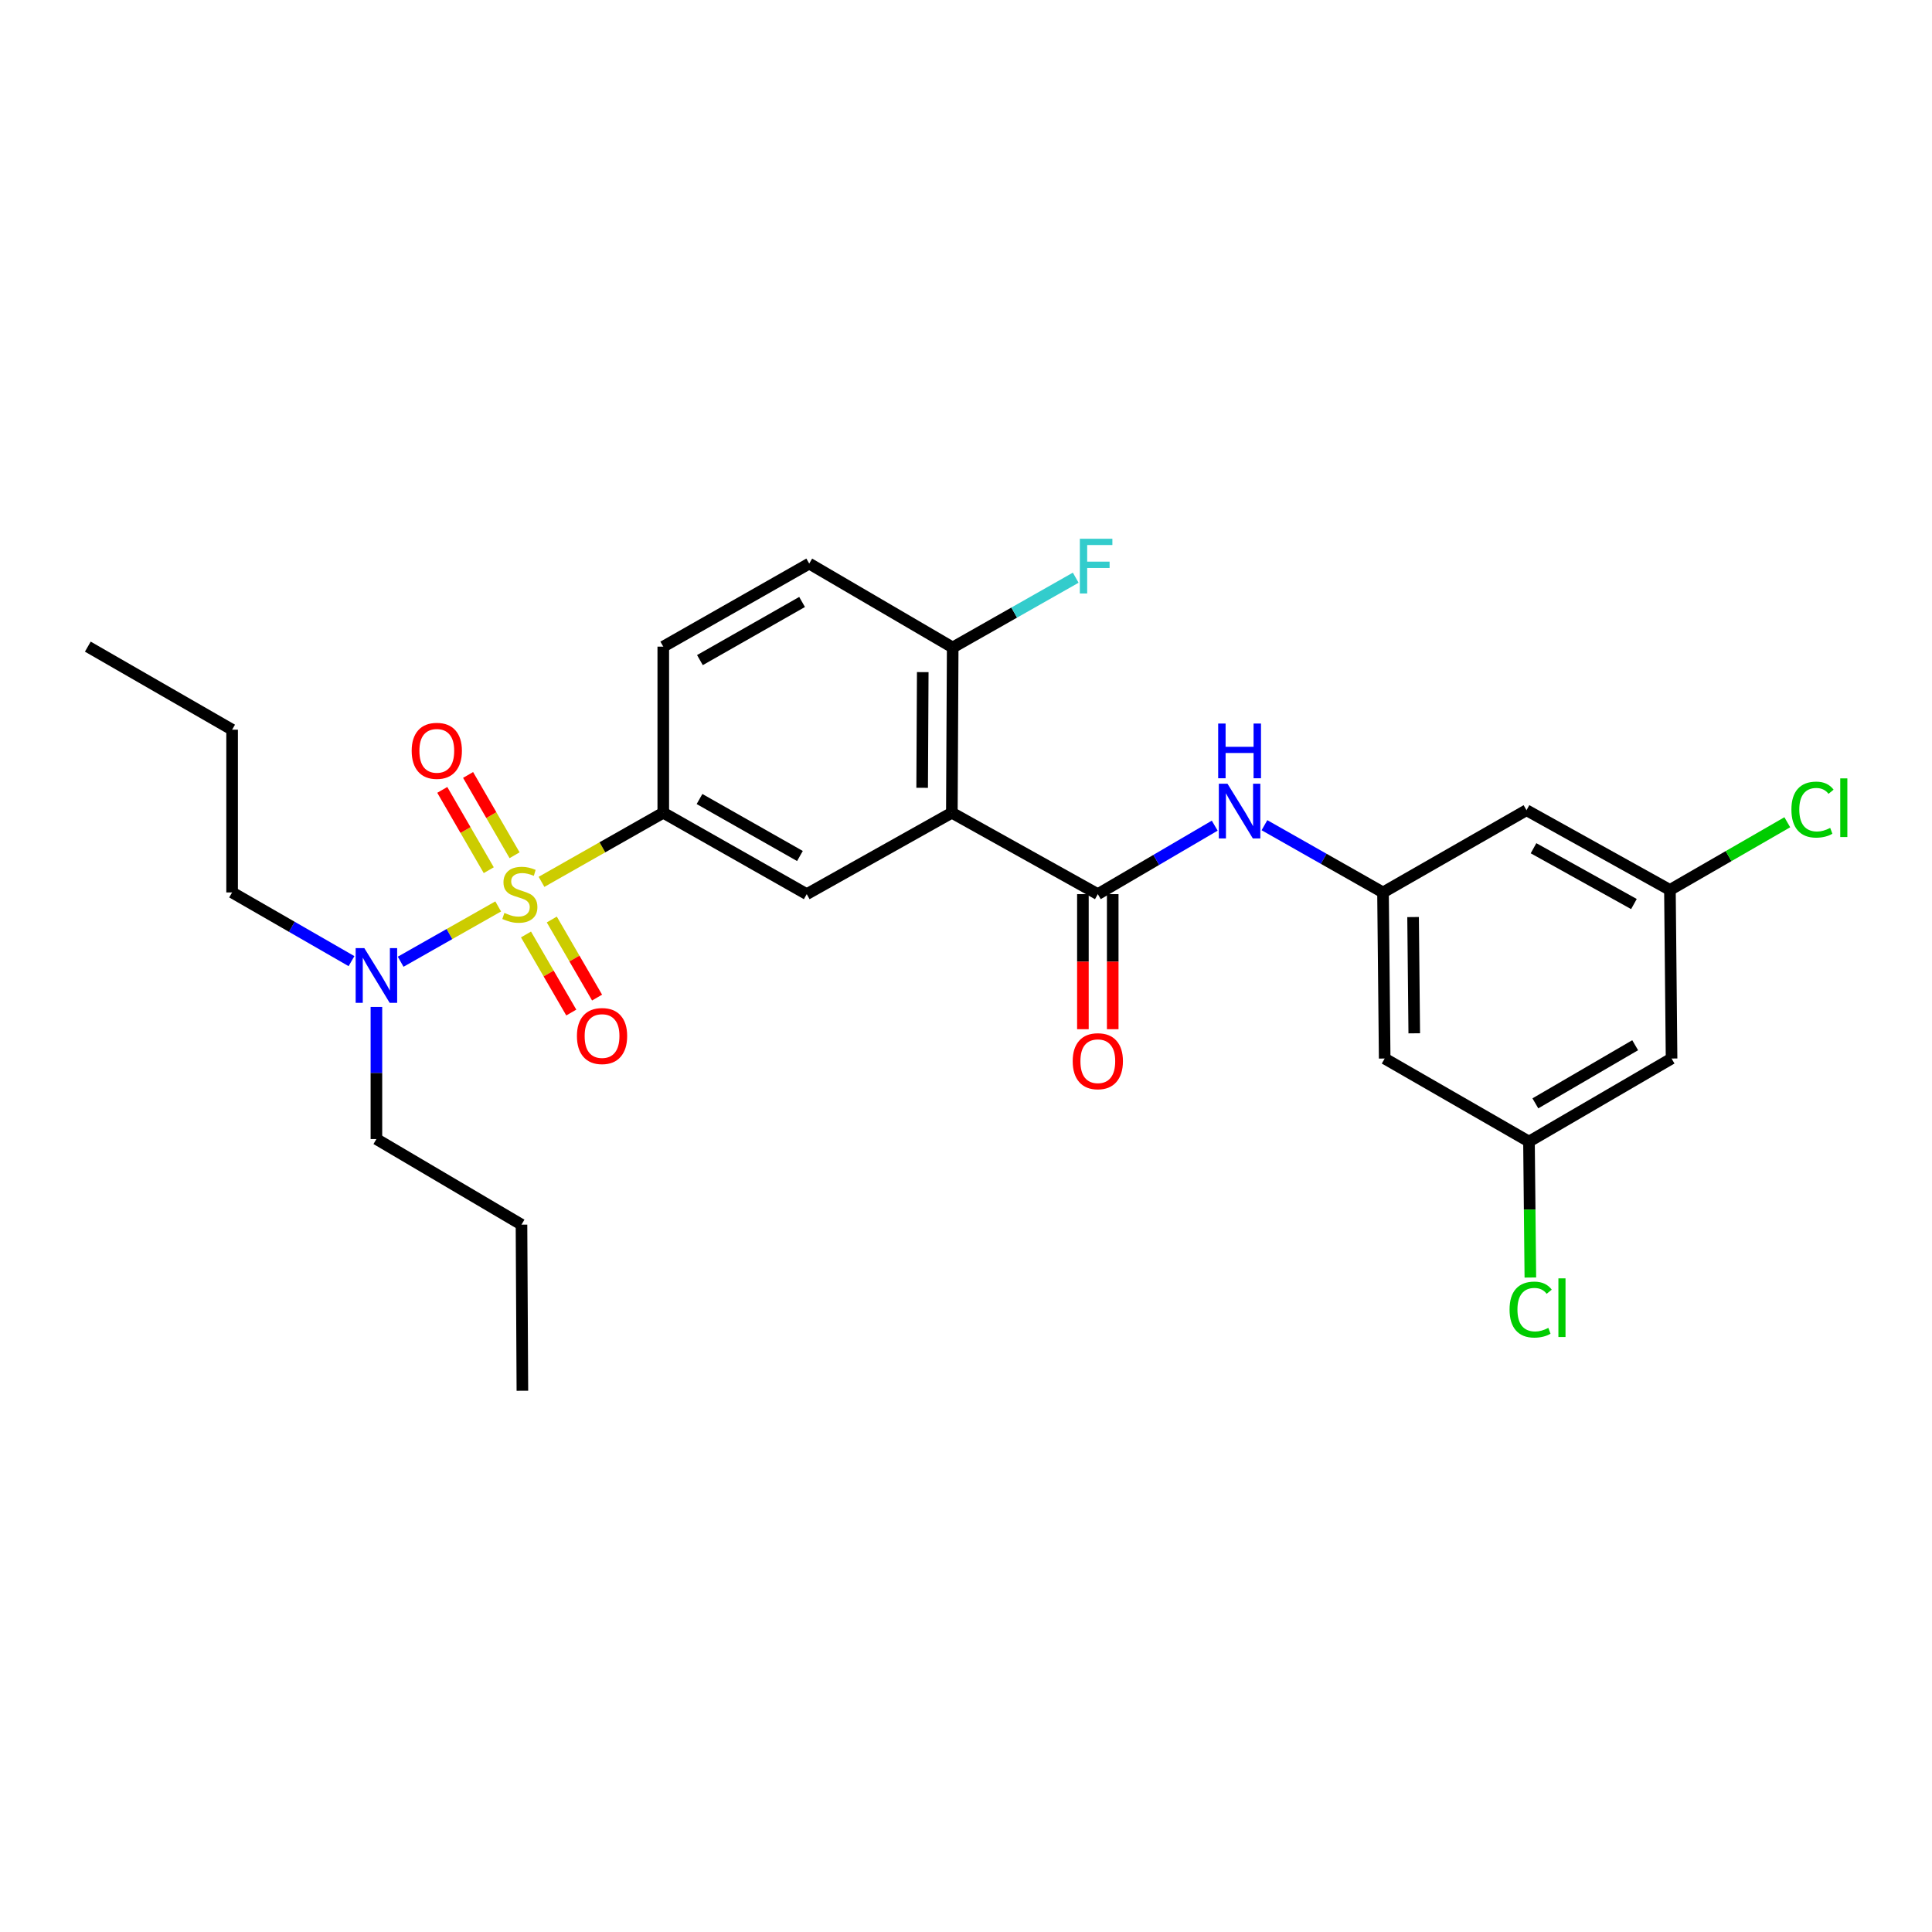 <?xml version='1.0' encoding='iso-8859-1'?>
<svg version='1.1' baseProfile='full'
              xmlns='http://www.w3.org/2000/svg'
                      xmlns:rdkit='http://www.rdkit.org/xml'
                      xmlns:xlink='http://www.w3.org/1999/xlink'
                  xml:space='preserve'
width='1000px' height='1000px' viewBox='0 0 1000 1000'>
<!-- END OF HEADER -->
<rect style='opacity:1.0;fill:#FFFFFF;stroke:none' width='1000' height='1000' x='0' y='0'> </rect>
<path class='bond-2' d='M 280.288,456.443 L 311.8,438.56' style='fill:none;fill-rule:evenodd;stroke:#CCCC00;stroke-width:6px;stroke-linecap:butt;stroke-linejoin:miter;stroke-opacity:1' />
<path class='bond-2' d='M 311.8,438.56 L 343.311,420.676' style='fill:none;fill-rule:evenodd;stroke:#000000;stroke-width:6px;stroke-linecap:butt;stroke-linejoin:miter;stroke-opacity:1' />
<path class='bond-5' d='M 257.861,469.165 L 232.621,483.476' style='fill:none;fill-rule:evenodd;stroke:#CCCC00;stroke-width:6px;stroke-linecap:butt;stroke-linejoin:miter;stroke-opacity:1' />
<path class='bond-5' d='M 232.621,483.476 L 207.38,497.787' style='fill:none;fill-rule:evenodd;stroke:#0000FF;stroke-width:6px;stroke-linecap:butt;stroke-linejoin:miter;stroke-opacity:1' />
<path class='bond-7' d='M 272.256,483.679 L 283.974,503.886' style='fill:none;fill-rule:evenodd;stroke:#CCCC00;stroke-width:6px;stroke-linecap:butt;stroke-linejoin:miter;stroke-opacity:1' />
<path class='bond-7' d='M 283.974,503.886 L 295.692,524.092' style='fill:none;fill-rule:evenodd;stroke:#FF0000;stroke-width:6px;stroke-linecap:butt;stroke-linejoin:miter;stroke-opacity:1' />
<path class='bond-7' d='M 285.609,475.936 L 297.327,496.142' style='fill:none;fill-rule:evenodd;stroke:#CCCC00;stroke-width:6px;stroke-linecap:butt;stroke-linejoin:miter;stroke-opacity:1' />
<path class='bond-7' d='M 297.327,496.142 L 309.045,516.349' style='fill:none;fill-rule:evenodd;stroke:#FF0000;stroke-width:6px;stroke-linecap:butt;stroke-linejoin:miter;stroke-opacity:1' />
<path class='bond-8' d='M 266.339,442.675 L 254.309,421.894' style='fill:none;fill-rule:evenodd;stroke:#CCCC00;stroke-width:6px;stroke-linecap:butt;stroke-linejoin:miter;stroke-opacity:1' />
<path class='bond-8' d='M 254.309,421.894 L 242.28,401.113' style='fill:none;fill-rule:evenodd;stroke:#FF0000;stroke-width:6px;stroke-linecap:butt;stroke-linejoin:miter;stroke-opacity:1' />
<path class='bond-8' d='M 252.98,450.408 L 240.95,429.627' style='fill:none;fill-rule:evenodd;stroke:#CCCC00;stroke-width:6px;stroke-linecap:butt;stroke-linejoin:miter;stroke-opacity:1' />
<path class='bond-8' d='M 240.95,429.627 L 228.921,408.846' style='fill:none;fill-rule:evenodd;stroke:#FF0000;stroke-width:6px;stroke-linecap:butt;stroke-linejoin:miter;stroke-opacity:1' />
<path class='bond-0' d='M 492.677,420.676 L 417.566,462.807' style='fill:none;fill-rule:evenodd;stroke:#000000;stroke-width:6px;stroke-linecap:butt;stroke-linejoin:miter;stroke-opacity:1' />
<path class='bond-1' d='M 492.677,420.676 L 568.226,462.807' style='fill:none;fill-rule:evenodd;stroke:#000000;stroke-width:6px;stroke-linecap:butt;stroke-linejoin:miter;stroke-opacity:1' />
<path class='bond-27' d='M 492.677,420.676 L 493.115,335.137' style='fill:none;fill-rule:evenodd;stroke:#000000;stroke-width:6px;stroke-linecap:butt;stroke-linejoin:miter;stroke-opacity:1' />
<path class='bond-27' d='M 477.307,407.766 L 477.614,347.889' style='fill:none;fill-rule:evenodd;stroke:#000000;stroke-width:6px;stroke-linecap:butt;stroke-linejoin:miter;stroke-opacity:1' />
<path class='bond-4' d='M 568.226,462.807 L 598.483,445.082' style='fill:none;fill-rule:evenodd;stroke:#000000;stroke-width:6px;stroke-linecap:butt;stroke-linejoin:miter;stroke-opacity:1' />
<path class='bond-4' d='M 598.483,445.082 L 628.74,427.356' style='fill:none;fill-rule:evenodd;stroke:#0000FF;stroke-width:6px;stroke-linecap:butt;stroke-linejoin:miter;stroke-opacity:1' />
<path class='bond-12' d='M 560.508,462.807 L 560.508,497.761' style='fill:none;fill-rule:evenodd;stroke:#000000;stroke-width:6px;stroke-linecap:butt;stroke-linejoin:miter;stroke-opacity:1' />
<path class='bond-12' d='M 560.508,497.761 L 560.508,532.716' style='fill:none;fill-rule:evenodd;stroke:#FF0000;stroke-width:6px;stroke-linecap:butt;stroke-linejoin:miter;stroke-opacity:1' />
<path class='bond-12' d='M 575.944,462.807 L 575.944,497.761' style='fill:none;fill-rule:evenodd;stroke:#000000;stroke-width:6px;stroke-linecap:butt;stroke-linejoin:miter;stroke-opacity:1' />
<path class='bond-12' d='M 575.944,497.761 L 575.944,532.716' style='fill:none;fill-rule:evenodd;stroke:#FF0000;stroke-width:6px;stroke-linecap:butt;stroke-linejoin:miter;stroke-opacity:1' />
<path class='bond-3' d='M 343.311,420.676 L 417.566,462.807' style='fill:none;fill-rule:evenodd;stroke:#000000;stroke-width:6px;stroke-linecap:butt;stroke-linejoin:miter;stroke-opacity:1' />
<path class='bond-3' d='M 362.067,413.571 L 414.045,443.062' style='fill:none;fill-rule:evenodd;stroke:#000000;stroke-width:6px;stroke-linecap:butt;stroke-linejoin:miter;stroke-opacity:1' />
<path class='bond-16' d='M 343.311,420.676 L 343.311,334.7' style='fill:none;fill-rule:evenodd;stroke:#000000;stroke-width:6px;stroke-linecap:butt;stroke-linejoin:miter;stroke-opacity:1' />
<path class='bond-6' d='M 654.479,427.12 L 685.161,444.522' style='fill:none;fill-rule:evenodd;stroke:#0000FF;stroke-width:6px;stroke-linecap:butt;stroke-linejoin:miter;stroke-opacity:1' />
<path class='bond-6' d='M 685.161,444.522 L 715.843,461.924' style='fill:none;fill-rule:evenodd;stroke:#000000;stroke-width:6px;stroke-linecap:butt;stroke-linejoin:miter;stroke-opacity:1' />
<path class='bond-21' d='M 181.935,497.484 L 151.036,479.704' style='fill:none;fill-rule:evenodd;stroke:#0000FF;stroke-width:6px;stroke-linecap:butt;stroke-linejoin:miter;stroke-opacity:1' />
<path class='bond-21' d='M 151.036,479.704 L 120.137,461.924' style='fill:none;fill-rule:evenodd;stroke:#000000;stroke-width:6px;stroke-linecap:butt;stroke-linejoin:miter;stroke-opacity:1' />
<path class='bond-22' d='M 194.829,521.18 L 194.829,555.379' style='fill:none;fill-rule:evenodd;stroke:#0000FF;stroke-width:6px;stroke-linecap:butt;stroke-linejoin:miter;stroke-opacity:1' />
<path class='bond-22' d='M 194.829,555.379 L 194.829,589.577' style='fill:none;fill-rule:evenodd;stroke:#000000;stroke-width:6px;stroke-linecap:butt;stroke-linejoin:miter;stroke-opacity:1' />
<path class='bond-10' d='M 715.843,461.924 L 716.709,547.892' style='fill:none;fill-rule:evenodd;stroke:#000000;stroke-width:6px;stroke-linecap:butt;stroke-linejoin:miter;stroke-opacity:1' />
<path class='bond-10' d='M 731.408,474.664 L 732.014,534.841' style='fill:none;fill-rule:evenodd;stroke:#000000;stroke-width:6px;stroke-linecap:butt;stroke-linejoin:miter;stroke-opacity:1' />
<path class='bond-11' d='M 715.843,461.924 L 790.114,419.364' style='fill:none;fill-rule:evenodd;stroke:#000000;stroke-width:6px;stroke-linecap:butt;stroke-linejoin:miter;stroke-opacity:1' />
<path class='bond-9' d='M 493.115,335.137 L 418.852,291.711' style='fill:none;fill-rule:evenodd;stroke:#000000;stroke-width:6px;stroke-linecap:butt;stroke-linejoin:miter;stroke-opacity:1' />
<path class='bond-18' d='M 493.115,335.137 L 524.952,317.074' style='fill:none;fill-rule:evenodd;stroke:#000000;stroke-width:6px;stroke-linecap:butt;stroke-linejoin:miter;stroke-opacity:1' />
<path class='bond-18' d='M 524.952,317.074 L 556.789,299.011' style='fill:none;fill-rule:evenodd;stroke:#33CCCC;stroke-width:6px;stroke-linecap:butt;stroke-linejoin:miter;stroke-opacity:1' />
<path class='bond-13' d='M 716.709,547.892 L 791.4,590.88' style='fill:none;fill-rule:evenodd;stroke:#000000;stroke-width:6px;stroke-linecap:butt;stroke-linejoin:miter;stroke-opacity:1' />
<path class='bond-14' d='M 790.114,419.364 L 864.351,460.629' style='fill:none;fill-rule:evenodd;stroke:#000000;stroke-width:6px;stroke-linecap:butt;stroke-linejoin:miter;stroke-opacity:1' />
<path class='bond-14' d='M 793.75,439.045 L 845.716,467.931' style='fill:none;fill-rule:evenodd;stroke:#000000;stroke-width:6px;stroke-linecap:butt;stroke-linejoin:miter;stroke-opacity:1' />
<path class='bond-19' d='M 791.4,590.88 L 791.755,626.064' style='fill:none;fill-rule:evenodd;stroke:#000000;stroke-width:6px;stroke-linecap:butt;stroke-linejoin:miter;stroke-opacity:1' />
<path class='bond-19' d='M 791.755,626.064 L 792.109,661.247' style='fill:none;fill-rule:evenodd;stroke:#00CC00;stroke-width:6px;stroke-linecap:butt;stroke-linejoin:miter;stroke-opacity:1' />
<path class='bond-28' d='M 791.4,590.88 L 865.2,547.892' style='fill:none;fill-rule:evenodd;stroke:#000000;stroke-width:6px;stroke-linecap:butt;stroke-linejoin:miter;stroke-opacity:1' />
<path class='bond-28' d='M 794.701,571.094 L 846.361,541.002' style='fill:none;fill-rule:evenodd;stroke:#000000;stroke-width:6px;stroke-linecap:butt;stroke-linejoin:miter;stroke-opacity:1' />
<path class='bond-15' d='M 864.351,460.629 L 865.2,547.892' style='fill:none;fill-rule:evenodd;stroke:#000000;stroke-width:6px;stroke-linecap:butt;stroke-linejoin:miter;stroke-opacity:1' />
<path class='bond-20' d='M 864.351,460.629 L 894.726,443.112' style='fill:none;fill-rule:evenodd;stroke:#000000;stroke-width:6px;stroke-linecap:butt;stroke-linejoin:miter;stroke-opacity:1' />
<path class='bond-20' d='M 894.726,443.112 L 925.101,425.595' style='fill:none;fill-rule:evenodd;stroke:#00CC00;stroke-width:6px;stroke-linecap:butt;stroke-linejoin:miter;stroke-opacity:1' />
<path class='bond-17' d='M 343.311,334.7 L 418.852,291.711' style='fill:none;fill-rule:evenodd;stroke:#000000;stroke-width:6px;stroke-linecap:butt;stroke-linejoin:miter;stroke-opacity:1' />
<path class='bond-17' d='M 362.277,341.667 L 415.155,311.575' style='fill:none;fill-rule:evenodd;stroke:#000000;stroke-width:6px;stroke-linecap:butt;stroke-linejoin:miter;stroke-opacity:1' />
<path class='bond-23' d='M 120.137,461.924 L 120.137,377.688' style='fill:none;fill-rule:evenodd;stroke:#000000;stroke-width:6px;stroke-linecap:butt;stroke-linejoin:miter;stroke-opacity:1' />
<path class='bond-24' d='M 194.829,589.577 L 269.923,633.869' style='fill:none;fill-rule:evenodd;stroke:#000000;stroke-width:6px;stroke-linecap:butt;stroke-linejoin:miter;stroke-opacity:1' />
<path class='bond-25' d='M 120.137,377.688 L 45.455,334.7' style='fill:none;fill-rule:evenodd;stroke:#000000;stroke-width:6px;stroke-linecap:butt;stroke-linejoin:miter;stroke-opacity:1' />
<path class='bond-26' d='M 269.923,633.869 L 270.387,719.845' style='fill:none;fill-rule:evenodd;stroke:#000000;stroke-width:6px;stroke-linecap:butt;stroke-linejoin:miter;stroke-opacity:1' />
<path  class='atom-0' d='M 261.075 472.527
Q 261.395 472.647, 262.715 473.207
Q 264.035 473.767, 265.475 474.127
Q 266.955 474.447, 268.395 474.447
Q 271.075 474.447, 272.635 473.167
Q 274.195 471.847, 274.195 469.567
Q 274.195 468.007, 273.395 467.047
Q 272.635 466.087, 271.435 465.567
Q 270.235 465.047, 268.235 464.447
Q 265.715 463.687, 264.195 462.967
Q 262.715 462.247, 261.635 460.727
Q 260.595 459.207, 260.595 456.647
Q 260.595 453.087, 262.995 450.887
Q 265.435 448.687, 270.235 448.687
Q 273.515 448.687, 277.235 450.247
L 276.315 453.327
Q 272.915 451.927, 270.355 451.927
Q 267.595 451.927, 266.075 453.087
Q 264.555 454.207, 264.595 456.167
Q 264.595 457.687, 265.355 458.607
Q 266.155 459.527, 267.275 460.047
Q 268.435 460.567, 270.355 461.167
Q 272.915 461.967, 274.435 462.767
Q 275.955 463.567, 277.035 465.207
Q 278.155 466.807, 278.155 469.567
Q 278.155 473.487, 275.515 475.607
Q 272.915 477.687, 268.555 477.687
Q 266.035 477.687, 264.115 477.127
Q 262.235 476.607, 259.995 475.687
L 261.075 472.527
' fill='#CCCC00'/>
<path  class='atom-5' d='M 635.346 405.659
L 644.626 420.659
Q 645.546 422.139, 647.026 424.819
Q 648.506 427.499, 648.586 427.659
L 648.586 405.659
L 652.346 405.659
L 652.346 433.979
L 648.466 433.979
L 638.506 417.579
Q 637.346 415.659, 636.106 413.459
Q 634.906 411.259, 634.546 410.579
L 634.546 433.979
L 630.866 433.979
L 630.866 405.659
L 635.346 405.659
' fill='#0000FF'/>
<path  class='atom-5' d='M 630.526 374.507
L 634.366 374.507
L 634.366 386.547
L 648.846 386.547
L 648.846 374.507
L 652.686 374.507
L 652.686 402.827
L 648.846 402.827
L 648.846 389.747
L 634.366 389.747
L 634.366 402.827
L 630.526 402.827
L 630.526 374.507
' fill='#0000FF'/>
<path  class='atom-6' d='M 188.569 490.744
L 197.849 505.744
Q 198.769 507.224, 200.249 509.904
Q 201.729 512.584, 201.809 512.744
L 201.809 490.744
L 205.569 490.744
L 205.569 519.064
L 201.689 519.064
L 191.729 502.664
Q 190.569 500.744, 189.329 498.544
Q 188.129 496.344, 187.769 495.664
L 187.769 519.064
L 184.089 519.064
L 184.089 490.744
L 188.569 490.744
' fill='#0000FF'/>
<path  class='atom-8' d='M 298.617 536.249
Q 298.617 529.449, 301.977 525.649
Q 305.337 521.849, 311.617 521.849
Q 317.897 521.849, 321.257 525.649
Q 324.617 529.449, 324.617 536.249
Q 324.617 543.129, 321.217 547.049
Q 317.817 550.929, 311.617 550.929
Q 305.377 550.929, 301.977 547.049
Q 298.617 543.169, 298.617 536.249
M 311.617 547.729
Q 315.937 547.729, 318.257 544.849
Q 320.617 541.929, 320.617 536.249
Q 320.617 530.689, 318.257 527.889
Q 315.937 525.049, 311.617 525.049
Q 307.297 525.049, 304.937 527.849
Q 302.617 530.649, 302.617 536.249
Q 302.617 541.969, 304.937 544.849
Q 307.297 547.729, 311.617 547.729
' fill='#FF0000'/>
<path  class='atom-9' d='M 213.086 388.624
Q 213.086 381.824, 216.446 378.024
Q 219.806 374.224, 226.086 374.224
Q 232.366 374.224, 235.726 378.024
Q 239.086 381.824, 239.086 388.624
Q 239.086 395.504, 235.686 399.424
Q 232.286 403.304, 226.086 403.304
Q 219.846 403.304, 216.446 399.424
Q 213.086 395.544, 213.086 388.624
M 226.086 400.104
Q 230.406 400.104, 232.726 397.224
Q 235.086 394.304, 235.086 388.624
Q 235.086 383.064, 232.726 380.264
Q 230.406 377.424, 226.086 377.424
Q 221.766 377.424, 219.406 380.224
Q 217.086 383.024, 217.086 388.624
Q 217.086 394.344, 219.406 397.224
Q 221.766 400.104, 226.086 400.104
' fill='#FF0000'/>
<path  class='atom-13' d='M 555.226 549.275
Q 555.226 542.475, 558.586 538.675
Q 561.946 534.875, 568.226 534.875
Q 574.506 534.875, 577.866 538.675
Q 581.226 542.475, 581.226 549.275
Q 581.226 556.155, 577.826 560.075
Q 574.426 563.955, 568.226 563.955
Q 561.986 563.955, 558.586 560.075
Q 555.226 556.195, 555.226 549.275
M 568.226 560.755
Q 572.546 560.755, 574.866 557.875
Q 577.226 554.955, 577.226 549.275
Q 577.226 543.715, 574.866 540.915
Q 572.546 538.075, 568.226 538.075
Q 563.906 538.075, 561.546 540.875
Q 559.226 543.675, 559.226 549.275
Q 559.226 554.995, 561.546 557.875
Q 563.906 560.755, 568.226 560.755
' fill='#FF0000'/>
<path  class='atom-19' d='M 558.923 278.863
L 575.763 278.863
L 575.763 282.103
L 562.723 282.103
L 562.723 290.703
L 574.323 290.703
L 574.323 293.983
L 562.723 293.983
L 562.723 307.183
L 558.923 307.183
L 558.923 278.863
' fill='#33CCCC'/>
<path  class='atom-20' d='M 781.346 677.837
Q 781.346 670.797, 784.626 667.117
Q 787.946 663.397, 794.226 663.397
Q 800.066 663.397, 803.186 667.517
L 800.546 669.677
Q 798.266 666.677, 794.226 666.677
Q 789.946 666.677, 787.666 669.557
Q 785.426 672.397, 785.426 677.837
Q 785.426 683.437, 787.746 686.317
Q 790.106 689.197, 794.666 689.197
Q 797.786 689.197, 801.426 687.317
L 802.546 690.317
Q 801.066 691.277, 798.826 691.837
Q 796.586 692.397, 794.106 692.397
Q 787.946 692.397, 784.626 688.637
Q 781.346 684.877, 781.346 677.837
' fill='#00CC00'/>
<path  class='atom-20' d='M 806.626 661.677
L 810.306 661.677
L 810.306 692.037
L 806.626 692.037
L 806.626 661.677
' fill='#00CC00'/>
<path  class='atom-21' d='M 927.231 419.049
Q 927.231 412.009, 930.511 408.329
Q 933.831 404.609, 940.111 404.609
Q 945.951 404.609, 949.071 408.729
L 946.431 410.889
Q 944.151 407.889, 940.111 407.889
Q 935.831 407.889, 933.551 410.769
Q 931.311 413.609, 931.311 419.049
Q 931.311 424.649, 933.631 427.529
Q 935.991 430.409, 940.551 430.409
Q 943.671 430.409, 947.311 428.529
L 948.431 431.529
Q 946.951 432.489, 944.711 433.049
Q 942.471 433.609, 939.991 433.609
Q 933.831 433.609, 930.511 429.849
Q 927.231 426.089, 927.231 419.049
' fill='#00CC00'/>
<path  class='atom-21' d='M 952.511 402.889
L 956.191 402.889
L 956.191 433.249
L 952.511 433.249
L 952.511 402.889
' fill='#00CC00'/>
</svg>

